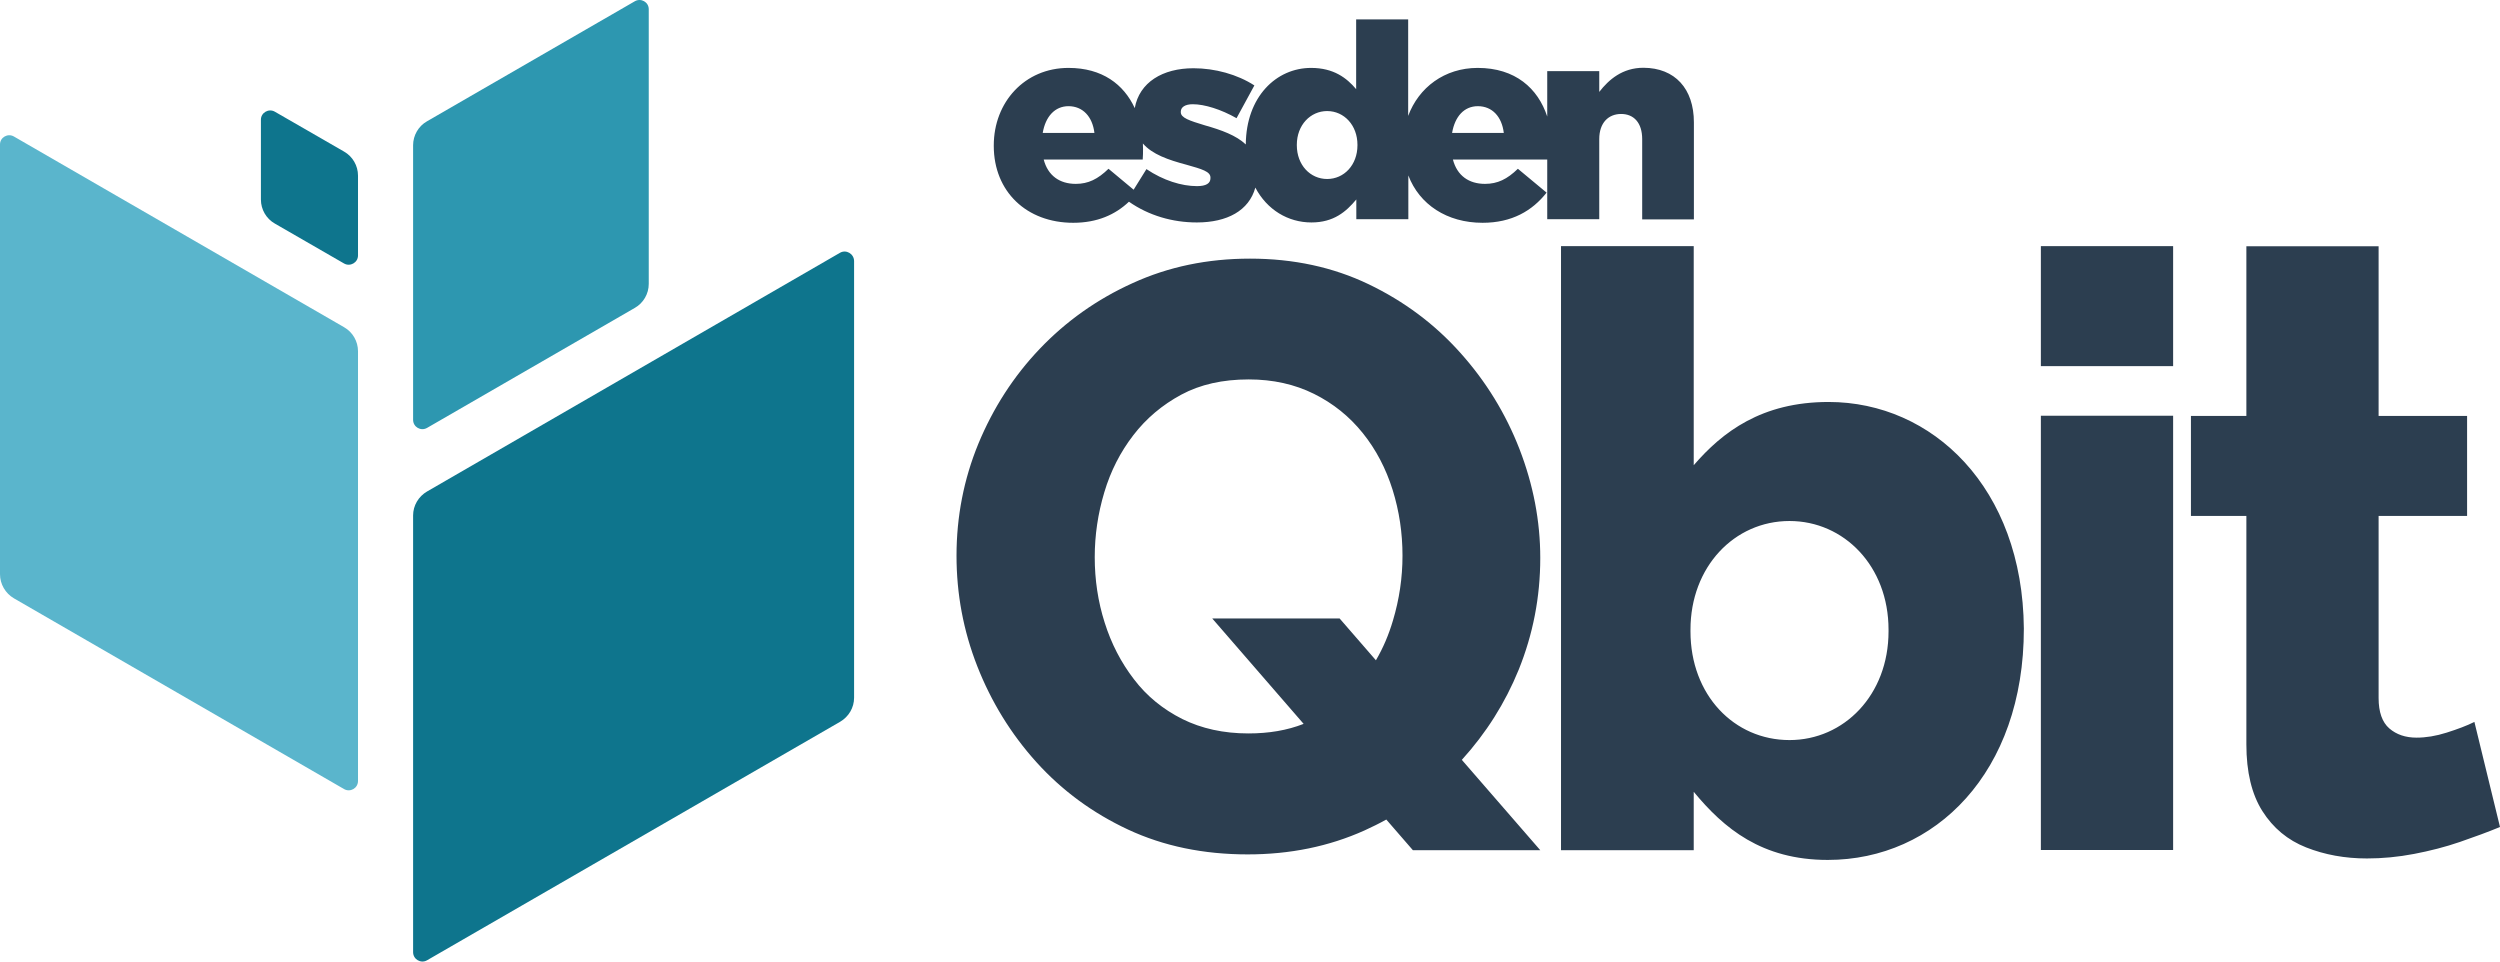 <svg xmlns="http://www.w3.org/2000/svg" width="104" height="40" viewBox="0 0 104 40" fill="none"><path d="M17.185 17.464V6.043C17.185 5.632 17.407 5.247 17.765 5.045L26.408 0.053C26.664 -0.096 26.988 0.086 26.988 0.383V11.811C26.988 12.222 26.765 12.607 26.408 12.809L17.765 17.801C17.502 17.95 17.185 17.761 17.185 17.464Z" fill="#2D97B0"></path><path d="M0.58 24.891L14.313 32.825C14.569 32.973 14.893 32.791 14.893 32.487V14.611C14.893 14.199 14.67 13.814 14.313 13.612L0.58 5.679C0.324 5.53 0 5.713 0 6.009V23.886C0 24.298 0.222 24.682 0.58 24.891Z" fill="#5AB5CC"></path><path d="M11.434 9.301L14.313 10.961C14.569 11.109 14.893 10.921 14.893 10.63V7.305C14.893 6.893 14.67 6.509 14.313 6.306L11.434 4.647C11.178 4.498 10.854 4.687 10.854 4.977V8.303C10.854 8.715 11.077 9.099 11.434 9.301Z" fill="#0E758D"></path><path d="M34.943 10.516L17.765 20.446C17.407 20.655 17.185 21.033 17.185 21.444V39.611C17.185 39.908 17.509 40.097 17.765 39.948L34.95 30.025C35.307 29.816 35.53 29.438 35.53 29.026V10.853C35.523 10.556 35.199 10.367 34.943 10.516Z" fill="#0E758D"></path><path d="M63.178 27.86C63.771 26.389 64.075 24.844 64.075 23.212C64.075 21.674 63.785 20.169 63.212 18.685C62.639 17.208 61.816 15.865 60.751 14.678C59.686 13.484 58.411 12.533 56.935 11.824C55.459 11.116 53.813 10.759 52 10.759C50.234 10.759 48.609 11.096 47.119 11.777C45.629 12.452 44.341 13.369 43.249 14.516C42.157 15.663 41.314 16.978 40.701 18.456C40.094 19.933 39.791 21.491 39.791 23.117C39.791 24.702 40.074 26.234 40.653 27.711C41.233 29.189 42.049 30.524 43.114 31.705C44.179 32.885 45.454 33.823 46.93 34.511C48.407 35.199 50.065 35.543 51.899 35.543C53.665 35.543 55.283 35.213 56.767 34.545C57.077 34.403 57.38 34.255 57.67 34.093L58.776 35.368H64.075L60.812 31.61C61.823 30.497 62.612 29.249 63.178 27.86ZM51.933 30.511C50.901 30.511 49.984 30.308 49.182 29.91C48.38 29.506 47.705 28.959 47.173 28.258C46.633 27.556 46.229 26.773 45.953 25.896C45.676 25.026 45.541 24.116 45.541 23.178C45.541 22.26 45.676 21.357 45.939 20.48C46.202 19.596 46.606 18.806 47.146 18.105C47.685 17.403 48.353 16.843 49.141 16.418C49.93 15.993 50.867 15.784 51.946 15.784C52.957 15.784 53.861 15.987 54.663 16.385C55.465 16.783 56.139 17.329 56.692 18.017C57.245 18.705 57.656 19.495 57.933 20.378C58.209 21.262 58.344 22.173 58.344 23.117C58.344 24.035 58.209 24.939 57.946 25.816C57.771 26.409 57.535 26.962 57.238 27.468L55.728 25.728H50.429L54.231 30.113C53.544 30.383 52.782 30.511 51.933 30.511ZM84.9 15.231V10.239H90.402V15.231H84.9ZM84.9 35.368V17.295H90.402V35.361H84.9V35.368ZM104 34.403C103.494 34.612 102.942 34.815 102.335 35.024C101.728 35.233 101.094 35.395 100.427 35.523C99.759 35.651 99.105 35.712 98.465 35.712C97.548 35.712 96.705 35.557 95.937 35.253C95.168 34.95 94.561 34.444 94.116 33.742C93.671 33.04 93.449 32.116 93.449 30.963V21.464H91.143V17.302H93.449V10.246H98.95V17.302H102.631V21.464H98.95V29.04C98.95 29.62 99.099 30.045 99.395 30.302C99.692 30.558 100.069 30.686 100.528 30.686C100.919 30.686 101.337 30.619 101.782 30.477C102.227 30.335 102.611 30.194 102.935 30.032L104 34.403ZM76.035 35.773C73.284 35.773 71.713 34.457 70.459 32.939V35.368H64.938V10.239H70.459V19.353C71.653 17.97 73.284 16.722 76.068 16.722C80.39 16.722 84.145 20.284 84.192 26.146C84.199 32.13 80.498 35.773 76.035 35.773ZM70.324 26.267C70.324 28.912 72.138 30.787 74.444 30.787C76.709 30.787 78.563 28.912 78.563 26.267V26.193C78.563 23.549 76.709 21.674 74.444 21.674C72.145 21.674 70.324 23.583 70.324 26.193V26.267Z" fill="#2C3E50"></path><path d="M68.369 2.819C67.493 2.819 66.926 3.311 66.529 3.824V2.96H64.365V4.849C63.98 3.675 63.036 2.825 61.472 2.825C60.09 2.825 59.018 3.642 58.58 4.822V0.808H56.416V3.709C56.025 3.244 55.479 2.825 54.542 2.825C53.092 2.825 51.838 4.026 51.825 6.009C51.427 5.632 50.813 5.409 50.119 5.213C49.478 5.018 49.121 4.903 49.121 4.667V4.647C49.121 4.465 49.29 4.336 49.62 4.336C50.112 4.336 50.8 4.552 51.44 4.917L52.182 3.554C51.474 3.095 50.544 2.839 49.647 2.839C48.366 2.839 47.395 3.426 47.206 4.498C46.748 3.507 45.851 2.825 44.449 2.825C42.629 2.825 41.341 4.249 41.341 6.05V6.07C41.341 7.972 42.71 9.268 44.645 9.268C45.642 9.268 46.398 8.93 46.964 8.391C47.793 8.971 48.784 9.254 49.789 9.254C51.049 9.254 51.959 8.762 52.222 7.804C52.708 8.728 53.584 9.254 54.555 9.254C55.479 9.254 55.998 8.809 56.423 8.296V9.119H58.587V7.298C59.045 8.505 60.191 9.268 61.675 9.268C62.895 9.268 63.744 8.769 64.338 8.013L63.144 7.021C62.699 7.453 62.301 7.649 61.776 7.649C61.102 7.649 60.616 7.305 60.441 6.637H64.365V9.119H66.529V5.787C66.529 5.105 66.913 4.741 67.439 4.741C67.965 4.741 68.315 5.105 68.315 5.787V9.126H70.466V5.092C70.466 3.689 69.677 2.825 68.369 2.819ZM44.449 4.417C45.042 4.417 45.447 4.849 45.528 5.53H43.377C43.492 4.849 43.883 4.417 44.449 4.417ZM50.355 7.413C50.355 7.628 50.173 7.743 49.795 7.743C49.155 7.743 48.393 7.507 47.692 7.035L47.159 7.892L46.114 7.021C45.669 7.453 45.272 7.649 44.752 7.649C44.078 7.649 43.593 7.305 43.418 6.637H47.537C47.55 6.488 47.55 6.326 47.55 6.192C47.55 6.117 47.55 6.043 47.544 5.969C47.935 6.421 48.595 6.65 49.357 6.853C50.004 7.035 50.355 7.136 50.355 7.386V7.413ZM56.47 6.043C56.47 6.866 55.91 7.446 55.209 7.446C54.508 7.446 53.948 6.866 53.948 6.043V6.023C53.948 5.2 54.515 4.62 55.209 4.62C55.917 4.62 56.47 5.213 56.47 6.023V6.043ZM60.407 5.53C60.522 4.849 60.906 4.417 61.479 4.417C62.072 4.417 62.477 4.849 62.558 5.53H60.407Z" fill="#2C3E50"></path></svg>